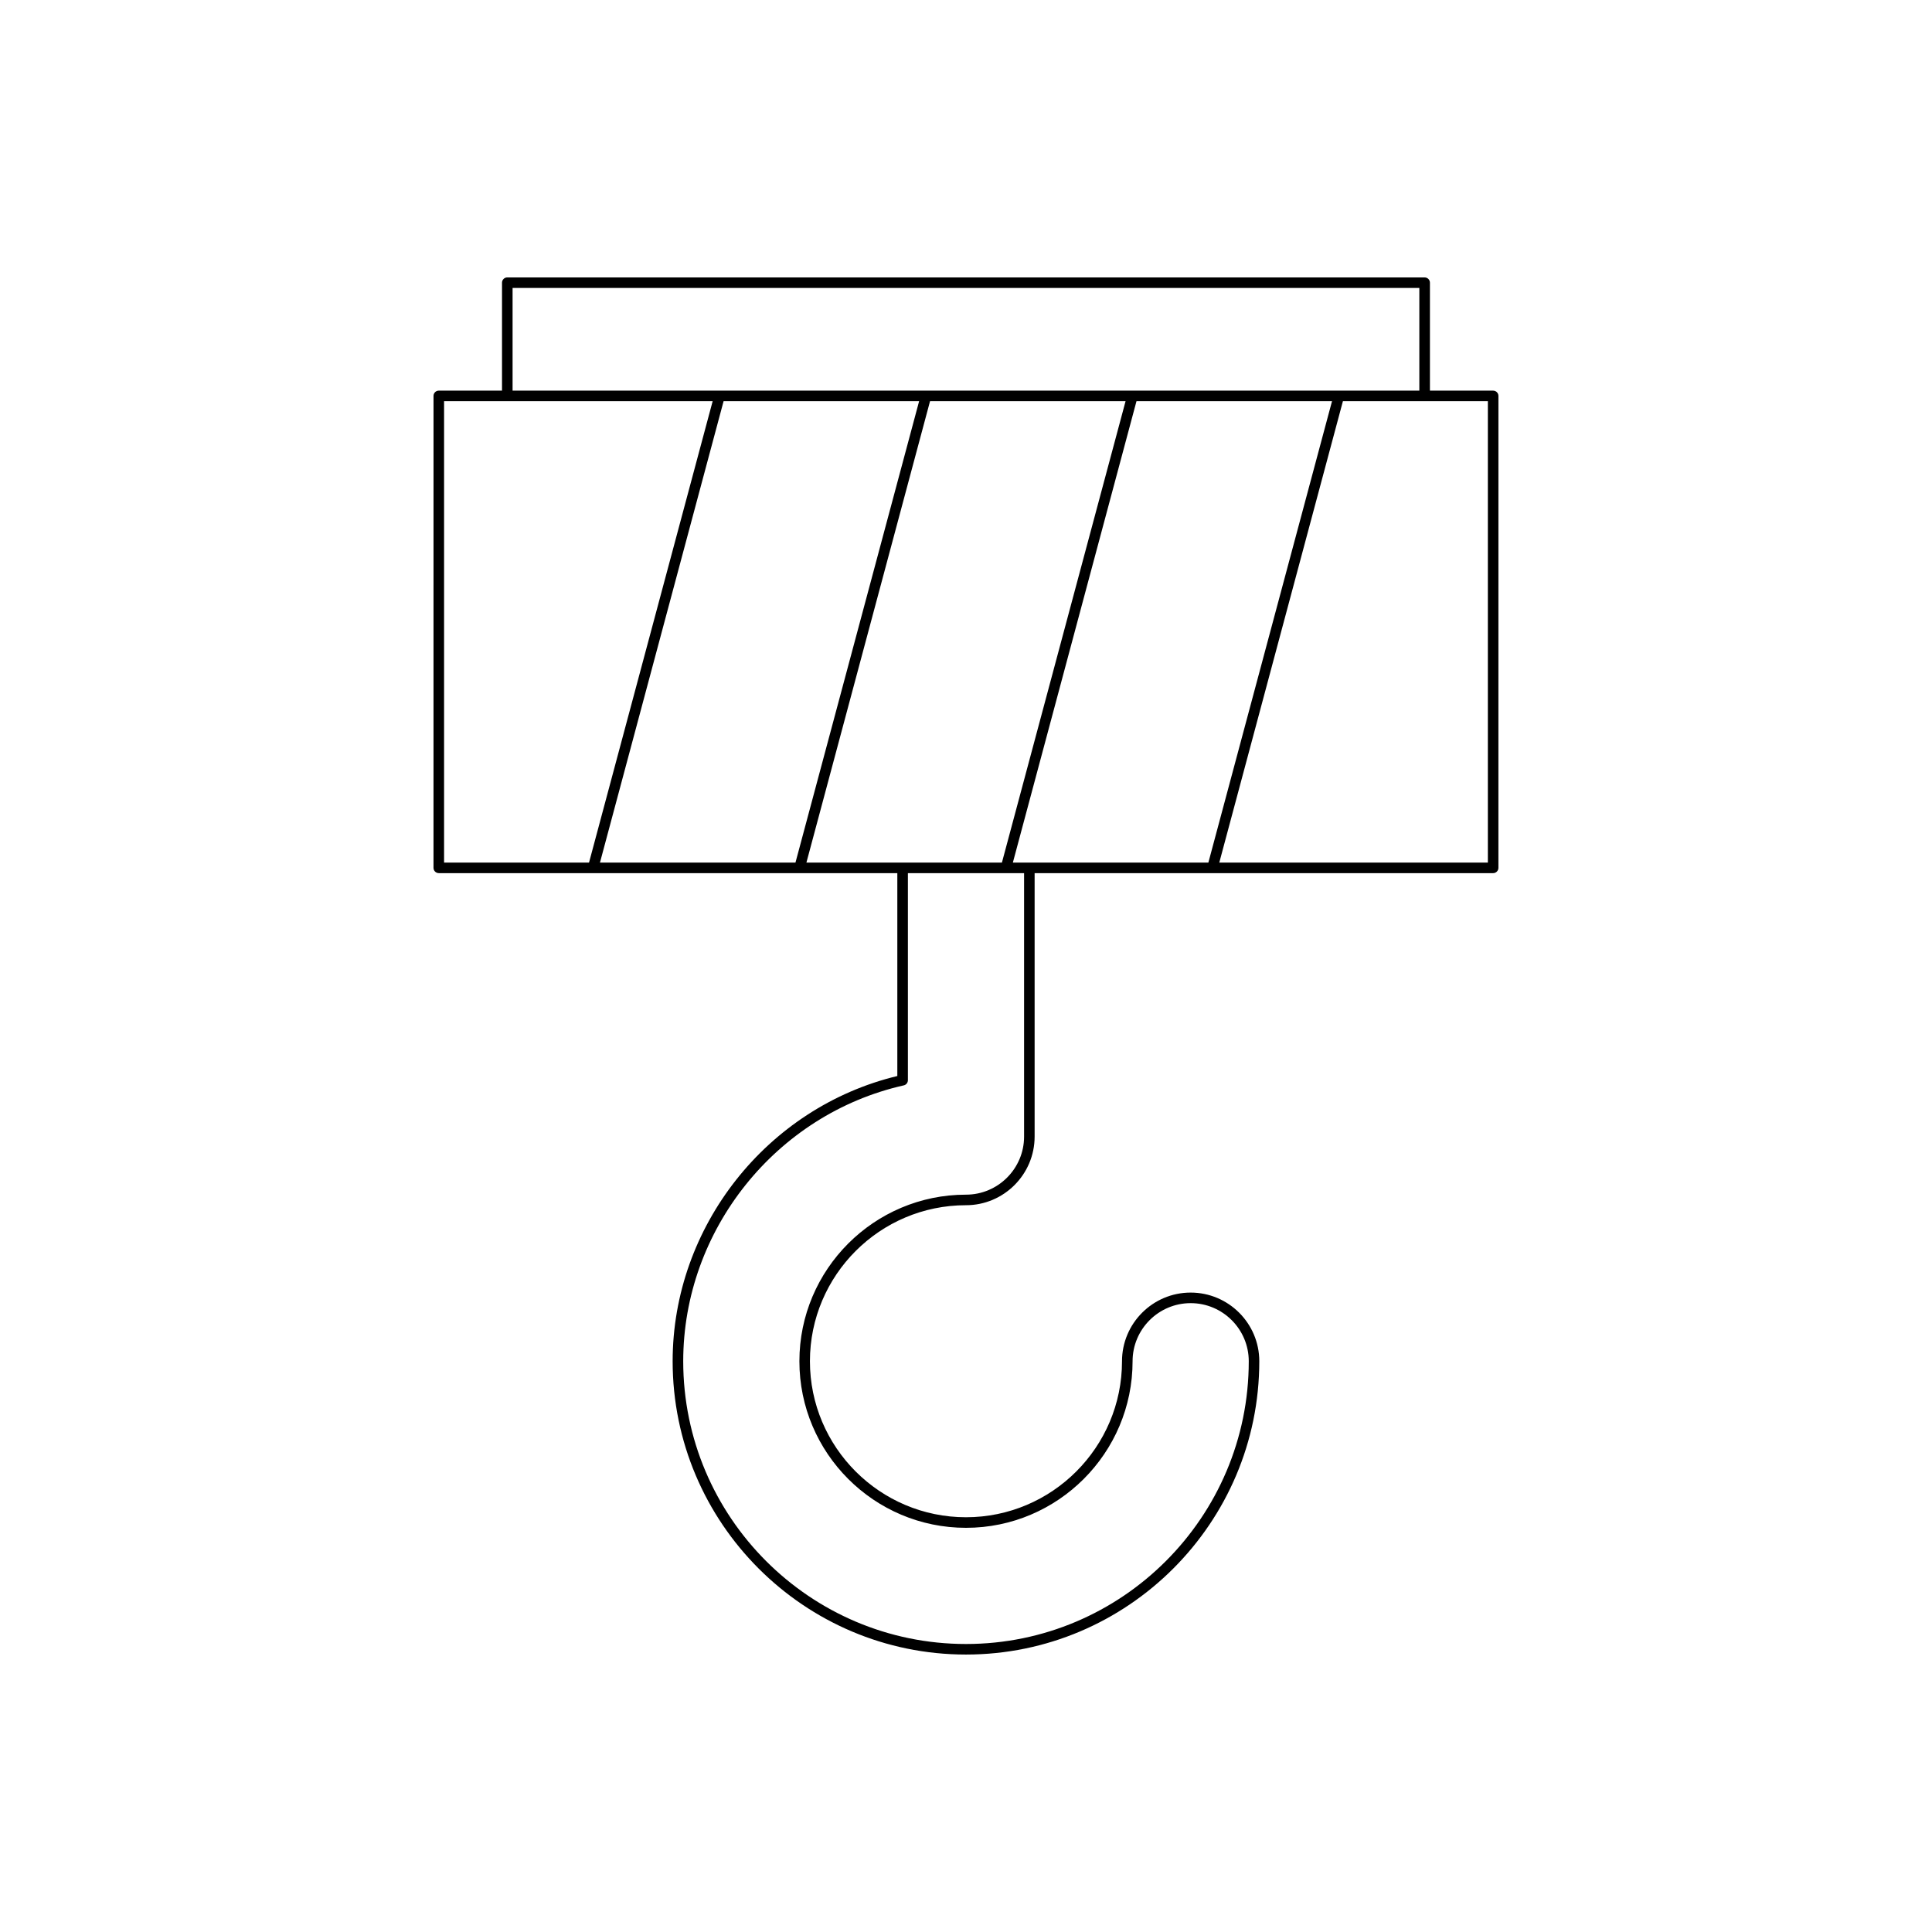 <?xml version="1.0" encoding="UTF-8"?>
<!-- Uploaded to: SVG Repo, www.svgrepo.com, Generator: SVG Repo Mixer Tools -->
<svg fill="#000000" width="800px" height="800px" version="1.1" viewBox="144 144 512 512" xmlns="http://www.w3.org/2000/svg">
 <path d="m260.29 375.39h121.51v53.766c-34.57 8.324-59.543 39.93-59.543 75.582 0 42.863 34.871 77.734 77.734 77.734 42.863 0 77.734-34.871 77.734-77.734 0-10.031-8.16-18.191-18.191-18.191s-18.191 8.16-18.191 18.191c0 22.797-18.547 41.348-41.352 41.348-22.801 0-41.352-18.547-41.352-41.348 0.004-22.797 18.551-41.344 41.355-41.344 10.031 0 18.191-8.16 18.191-18.191v-69.812h121.51c0.77 0 1.398-0.625 1.398-1.398l0.004-125.07c0-0.773-0.629-1.398-1.398-1.398h-16.754v-28.605c0-0.773-0.629-1.398-1.398-1.398l-243.11-0.004c-0.77 0-1.398 0.625-1.398 1.398v28.605h-16.754c-0.77 0-1.398 0.625-1.398 1.398l-0.004 125.07c0 0.773 0.629 1.398 1.402 1.398zm42.707-2.797 32.762-122.27h51.816l-32.766 122.27zm54.711 0 32.762-122.27h51.816l-32.766 122.27zm57.684 72.609c0 8.488-6.906 15.395-15.395 15.395-24.344 0-44.148 19.805-44.148 44.145-0.004 24.344 19.805 44.145 44.148 44.145s44.148-19.805 44.148-44.145c0-8.488 6.906-15.395 15.395-15.395s15.395 6.906 15.395 15.395c0 41.32-33.613 74.934-74.938 74.934s-74.938-33.613-74.938-74.934c0-34.73 24.582-65.477 58.449-73.109 0.641-0.141 1.094-0.711 1.094-1.363v-54.879h30.789zm-2.973-72.609 32.762-122.27h51.816l-32.766 122.27zm125.88-122.27v122.27h-71.176l32.762-122.27zm-258.46-30.008h240.3v27.207h-240.3zm-18.156 30.008h71.176l-32.762 122.27h-38.414z"/>
</svg>